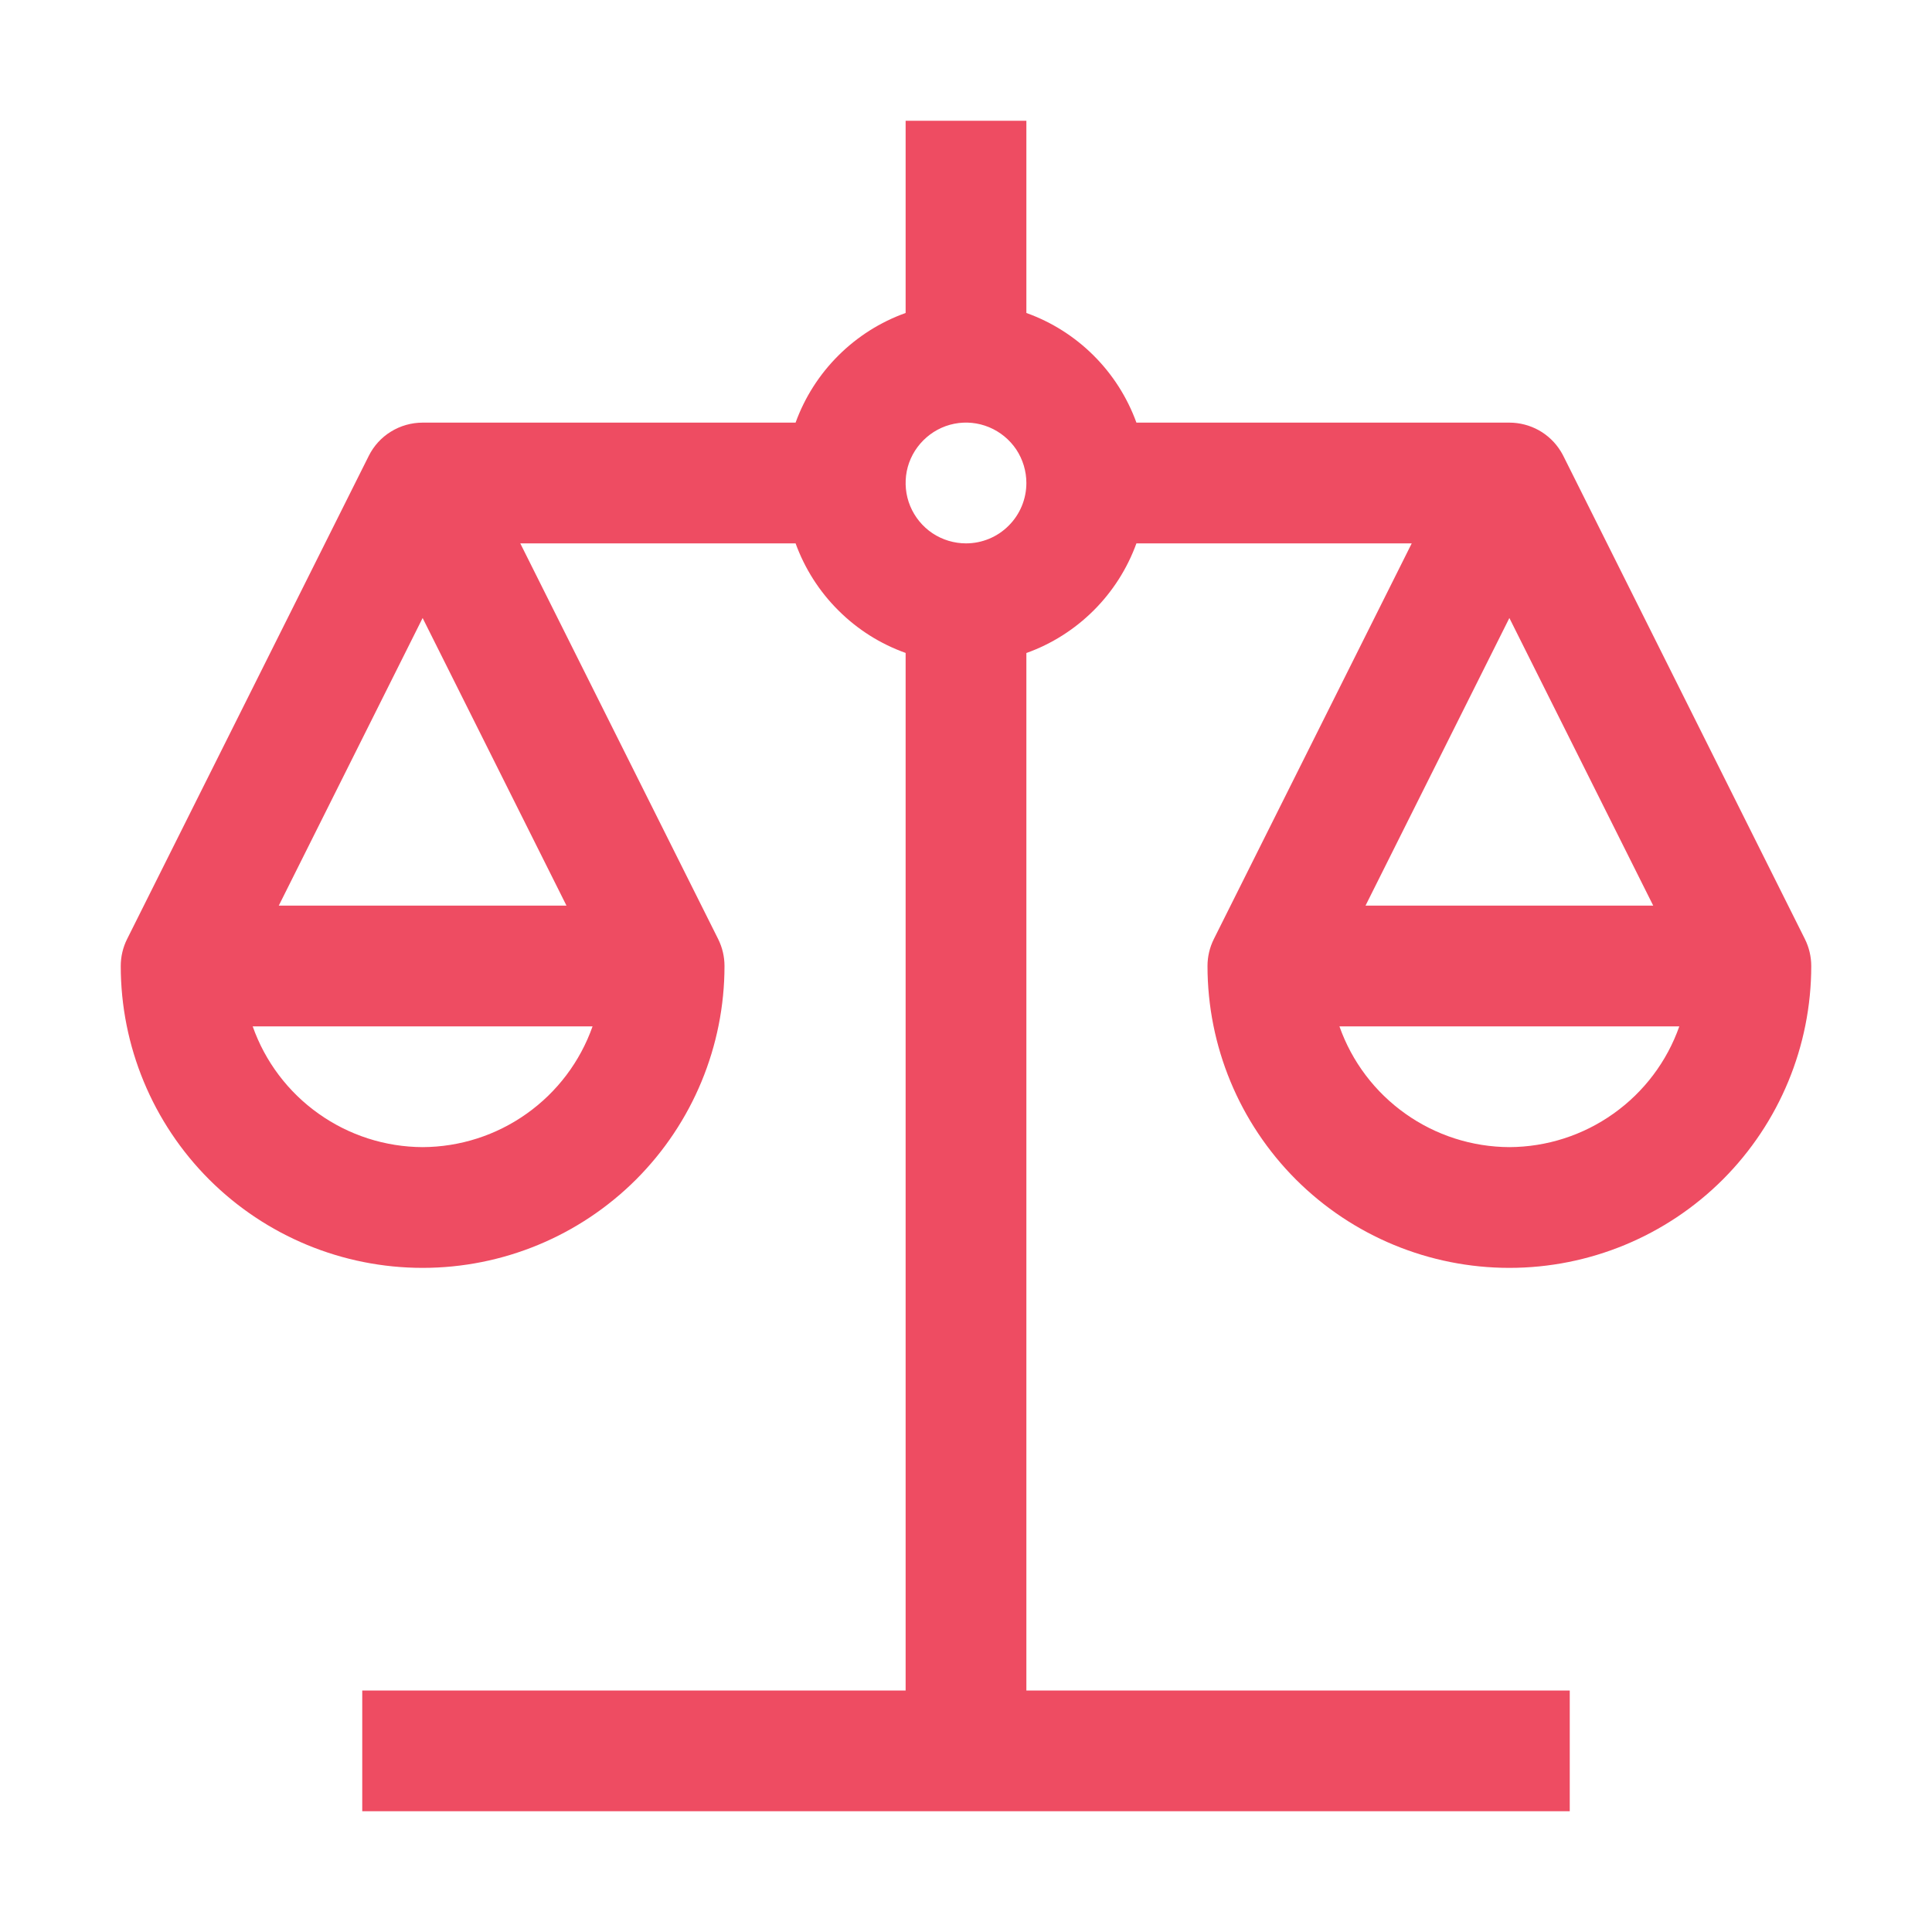 <?xml version="1.0" encoding="UTF-8"?> <svg xmlns="http://www.w3.org/2000/svg" width="24" height="24" viewBox="0 0 24 24" fill="none"><path d="M15 12C15 12.995 15.395 13.948 16.098 14.652C16.802 15.355 17.755 15.75 18.75 15.75C19.745 15.75 20.698 15.355 21.402 14.652C22.105 13.948 22.5 12.995 22.5 12C22.5 11.884 22.473 11.769 22.421 11.665L19.422 5.667C19.412 5.646 19.4 5.626 19.388 5.606C19.321 5.497 19.227 5.407 19.116 5.345C19.004 5.283 18.878 5.25 18.75 5.25H14.117C14.003 4.936 13.822 4.652 13.585 4.416C13.349 4.181 13.064 4 12.75 3.888V1.5H11.25V3.888C10.936 4 10.651 4.181 10.415 4.416C10.178 4.652 9.997 4.936 9.883 5.25H5.25C5.111 5.25 4.974 5.289 4.856 5.362C4.737 5.435 4.642 5.54 4.58 5.665L1.579 11.665C1.527 11.769 1.5 11.884 1.5 12C1.5 12.995 1.895 13.948 2.598 14.652C3.302 15.355 4.255 15.75 5.25 15.75C6.245 15.75 7.198 15.355 7.902 14.652C8.605 13.948 9 12.995 9 12C9 11.884 8.973 11.769 8.921 11.665L6.463 6.75H9.883C9.997 7.063 10.178 7.348 10.415 7.583C10.651 7.819 10.936 7.999 11.25 8.111V21H4.5V22.5H19.5V21H12.75V8.112C13.064 8 13.349 7.819 13.585 7.584C13.822 7.348 14.003 7.064 14.117 6.75H17.537L15.079 11.665C15.027 11.769 15 11.884 15 12ZM5.25 14.25C4.786 14.248 4.335 14.103 3.957 13.834C3.579 13.566 3.293 13.187 3.139 12.75H7.361C7.207 13.187 6.921 13.566 6.543 13.834C6.165 14.103 5.714 14.248 5.25 14.25ZM7.037 11.25H3.463L5.25 7.677L7.037 11.25ZM12 6.75C11.852 6.75 11.707 6.706 11.583 6.624C11.46 6.541 11.364 6.424 11.307 6.287C11.25 6.15 11.236 5.999 11.264 5.854C11.293 5.708 11.365 5.575 11.47 5.47C11.575 5.365 11.708 5.293 11.854 5.264C11.999 5.235 12.15 5.25 12.287 5.307C12.424 5.364 12.541 5.46 12.624 5.583C12.706 5.707 12.75 5.852 12.75 6C12.75 6.199 12.671 6.39 12.53 6.53C12.39 6.671 12.199 6.75 12 6.75ZM18.75 14.25C18.286 14.248 17.835 14.103 17.457 13.834C17.079 13.566 16.793 13.187 16.639 12.75H20.861C20.707 13.187 20.421 13.566 20.043 13.834C19.665 14.103 19.214 14.248 18.75 14.25ZM18.75 7.677L20.537 11.25H16.963L18.75 7.677Z" fill="#EE4C62"></path></svg> 